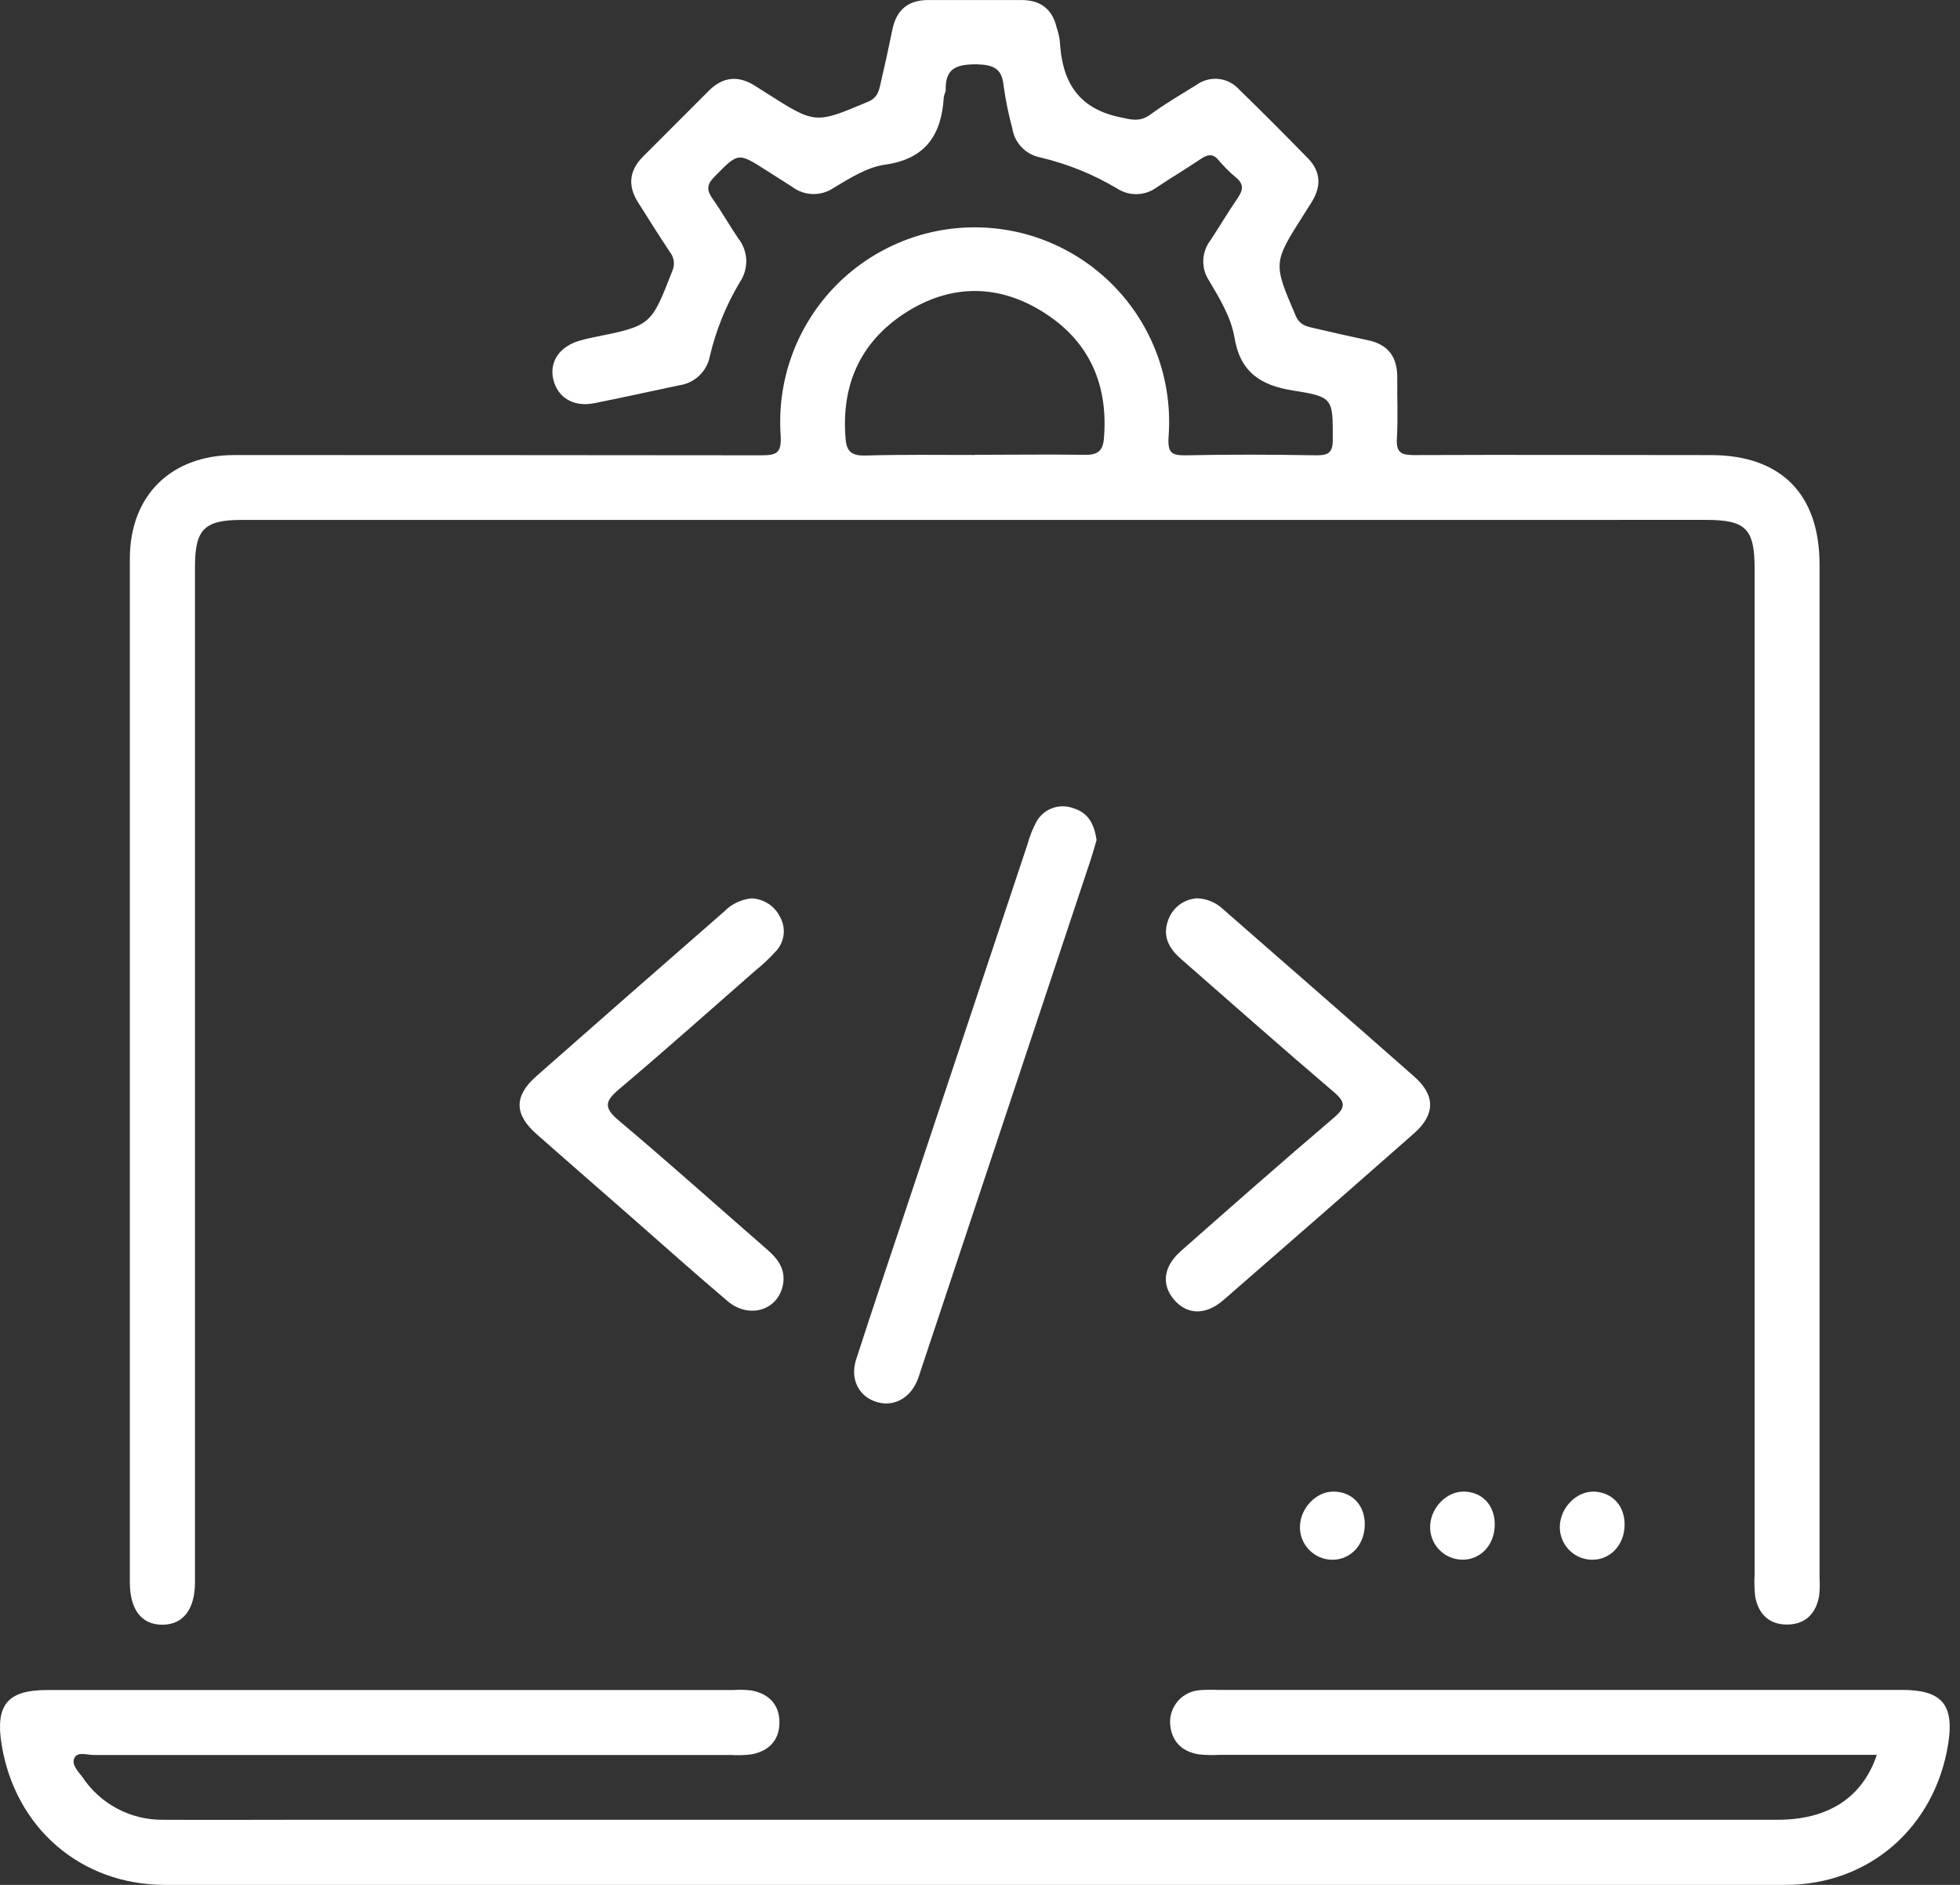 <svg width="52" height="50" viewBox="0 0 52 50" fill="none" xmlns="http://www.w3.org/2000/svg">
<rect x="0" y="0" width="52" height="50" fill="#333333" stroke="none"/>
<g clip-path="url(#clip0_2175_281)">
<path d="M25.862 13.792H6.414C5.423 13.792 5.173 14.041 5.173 15.029V41.969C5.173 42.688 4.862 43.097 4.309 43.099C3.756 43.1 3.445 42.7 3.445 41.972C3.445 32.92 3.445 23.869 3.445 14.819C3.445 13.146 4.535 12.071 6.224 12.071C10.875 12.071 15.527 12.073 20.177 12.078C20.598 12.078 20.74 12.033 20.711 11.544C20.663 10.836 20.76 10.127 20.998 9.458C21.236 8.79 21.609 8.179 22.094 7.661C22.579 7.144 23.166 6.732 23.817 6.452C24.468 6.171 25.17 6.028 25.879 6.031C26.589 6.033 27.29 6.182 27.938 6.468C28.587 6.754 29.17 7.171 29.651 7.692C30.132 8.213 30.5 8.828 30.733 9.498C30.965 10.168 31.057 10.879 31.003 11.586C30.975 12.017 31.083 12.085 31.472 12.078C32.624 12.053 33.775 12.058 34.927 12.078C35.246 12.078 35.359 12.007 35.359 11.663C35.359 10.576 35.385 10.529 34.314 10.361C33.45 10.225 32.906 9.878 32.752 8.958C32.661 8.414 32.36 7.922 32.077 7.443C31.971 7.284 31.918 7.098 31.924 6.908C31.93 6.718 31.994 6.535 32.108 6.383C32.357 6.01 32.582 5.621 32.838 5.253C32.982 5.04 33.005 4.882 32.788 4.706C32.622 4.568 32.469 4.415 32.331 4.25C32.187 4.074 32.044 4.09 31.869 4.209C31.482 4.47 31.08 4.709 30.692 4.968C30.54 5.081 30.356 5.145 30.166 5.15C29.977 5.155 29.79 5.102 29.632 4.997C28.999 4.621 28.311 4.343 27.594 4.175C27.407 4.137 27.236 4.043 27.104 3.906C26.972 3.768 26.886 3.593 26.857 3.405C26.758 3.039 26.682 2.668 26.629 2.293C26.588 1.81 26.354 1.717 25.902 1.706C25.386 1.706 25.079 1.805 25.09 2.378C25.09 2.447 25.043 2.515 25.039 2.585C24.978 3.58 24.552 4.218 23.483 4.368C22.993 4.437 22.548 4.728 22.116 4.985C21.952 5.097 21.756 5.153 21.557 5.147C21.358 5.141 21.167 5.072 21.009 4.951C20.786 4.807 20.556 4.663 20.33 4.519C19.574 4.035 19.586 4.047 18.954 4.689C18.741 4.905 18.749 5.054 18.91 5.28C19.149 5.617 19.351 5.978 19.584 6.32C19.713 6.481 19.788 6.68 19.798 6.887C19.807 7.094 19.751 7.298 19.637 7.471C19.266 8.087 18.994 8.757 18.831 9.456C18.792 9.652 18.693 9.831 18.548 9.968C18.403 10.105 18.218 10.193 18.021 10.221C17.265 10.378 16.514 10.549 15.756 10.697C15.216 10.804 14.792 10.543 14.68 10.067C14.567 9.59 14.851 9.187 15.385 9.035C15.505 9 15.627 8.971 15.751 8.947C17.284 8.637 17.272 8.637 17.839 7.181C17.874 7.1 17.886 7.011 17.875 6.923C17.863 6.836 17.827 6.754 17.772 6.685C17.484 6.253 17.21 5.81 16.93 5.371C16.649 4.932 16.691 4.523 17.061 4.153C17.643 3.569 18.227 2.985 18.812 2.401C19.184 2.031 19.593 1.998 20.032 2.277L20.35 2.479C21.636 3.297 21.631 3.288 23.038 2.695C23.268 2.597 23.313 2.433 23.356 2.244C23.47 1.756 23.578 1.265 23.678 0.773C23.786 0.258 24.099 0.001 24.623 0.001H27.102C27.595 0.001 27.915 0.233 28.031 0.721C28.072 0.841 28.101 0.963 28.118 1.088C28.172 2.126 28.568 2.86 29.687 3.104C30.002 3.171 30.233 3.248 30.519 3.04C30.906 2.752 31.329 2.511 31.74 2.254C31.909 2.13 32.119 2.073 32.328 2.094C32.537 2.115 32.73 2.214 32.871 2.37C33.489 2.97 34.096 3.582 34.7 4.198C35.029 4.536 35.062 4.918 34.819 5.329C34.744 5.452 34.666 5.573 34.59 5.693C33.77 6.98 33.778 6.978 34.377 8.378C34.475 8.607 34.636 8.653 34.826 8.696C35.314 8.81 35.804 8.922 36.296 9.026C36.84 9.14 37.076 9.482 37.07 10.025C37.065 10.568 37.092 11.103 37.06 11.64C37.039 12.012 37.184 12.072 37.52 12.072C40.141 12.061 42.764 12.072 45.385 12.072C47.249 12.072 48.274 13.104 48.274 14.98C48.274 23.941 48.274 32.902 48.274 41.864C48.285 42.025 48.28 42.187 48.261 42.347C48.175 42.811 47.889 43.093 47.414 43.094C46.938 43.096 46.648 42.814 46.566 42.35C46.544 42.154 46.539 41.956 46.551 41.759V15.086C46.551 14.026 46.319 13.791 45.256 13.791L25.862 13.792ZM25.862 12.065C26.831 12.065 27.8 12.05 28.767 12.065C29.098 12.074 29.258 11.979 29.287 11.642C29.408 10.232 28.92 9.085 27.735 8.316C26.51 7.52 25.213 7.52 23.992 8.316C22.802 9.099 22.311 10.244 22.436 11.66C22.465 12 22.627 12.092 22.957 12.084C23.924 12.055 24.893 12.069 25.862 12.069V12.065Z" fill="white"/>
<path d="M49.793 46.551H32.351C32.172 46.561 31.991 46.557 31.813 46.539C31.348 46.466 31.073 46.187 31.043 45.712C31.034 45.493 31.111 45.281 31.256 45.117C31.401 44.954 31.604 44.853 31.821 44.836C31.983 44.823 32.145 44.82 32.306 44.828H50.461C51.519 44.828 51.851 45.216 51.687 46.257C51.337 48.465 49.597 50 47.368 50C33.039 50.006 18.709 50.006 4.379 50C2.142 50 0.402 48.486 0.043 46.279C-0.128 45.225 0.199 44.832 1.247 44.831H19.454C19.615 44.82 19.777 44.825 19.938 44.843C20.401 44.931 20.681 45.219 20.679 45.694C20.678 46.169 20.391 46.456 19.93 46.539C19.752 46.56 19.573 46.565 19.394 46.554C13.755 46.554 8.117 46.554 2.477 46.554C2.308 46.554 2.067 46.464 1.981 46.621C1.877 46.808 2.076 46.986 2.185 47.138C2.419 47.492 2.738 47.781 3.113 47.979C3.489 48.178 3.907 48.278 4.332 48.273C5.499 48.28 6.667 48.273 7.834 48.273H47.158C48.493 48.274 49.411 47.692 49.793 46.551Z" fill="white"/>
<path d="M29.093 22.284C29.046 22.444 28.994 22.633 28.932 22.82C27.435 27.324 25.936 31.828 24.436 36.331C24.402 36.434 24.372 36.537 24.33 36.635C24.118 37.129 23.653 37.345 23.193 37.168C22.761 37.002 22.553 36.559 22.715 36.059C23.134 34.764 23.57 33.468 24 32.183C25.086 28.92 26.172 25.657 27.261 22.394C27.317 22.186 27.397 21.986 27.498 21.796C27.592 21.629 27.742 21.501 27.922 21.436C28.102 21.371 28.3 21.372 28.479 21.441C28.872 21.557 29.033 21.865 29.093 22.284Z" fill="white"/>
<path d="M19.935 23.831C20.095 23.836 20.25 23.885 20.384 23.972C20.517 24.058 20.625 24.18 20.695 24.323C20.775 24.466 20.808 24.63 20.79 24.793C20.771 24.955 20.701 25.108 20.59 25.228C20.422 25.414 20.239 25.587 20.043 25.744C18.841 26.796 17.648 27.86 16.427 28.891C16.057 29.203 16.004 29.377 16.411 29.72C17.744 30.84 19.04 32.004 20.354 33.147C20.642 33.396 20.848 33.676 20.773 34.077C20.646 34.757 19.875 34.999 19.305 34.516C18.441 33.786 17.6 33.031 16.748 32.285C15.896 31.539 15.071 30.821 14.238 30.087C13.64 29.559 13.633 29.079 14.225 28.552C15.882 27.092 17.543 25.636 19.207 24.185C19.401 23.985 19.659 23.859 19.935 23.831Z" fill="white"/>
<path d="M31.768 23.829C32.027 23.84 32.273 23.947 32.459 24.127C34.146 25.603 35.837 27.074 37.519 28.557C38.083 29.055 38.082 29.564 37.519 30.061C35.837 31.543 34.15 33.018 32.457 34.488C31.976 34.904 31.478 34.879 31.134 34.459C30.809 34.061 30.869 33.595 31.331 33.185C32.676 31.999 34.022 30.814 35.387 29.651C35.703 29.38 35.705 29.24 35.387 28.968C34.022 27.805 32.68 26.616 31.33 25.436C31.009 25.155 30.828 24.827 30.999 24.39C31.058 24.232 31.162 24.094 31.299 23.994C31.436 23.895 31.599 23.837 31.768 23.829Z" fill="white"/>
<path d="M36.208 40.467C36.193 41.011 35.8 41.403 35.298 41.374C35.073 41.36 34.862 41.258 34.711 41.09C34.559 40.923 34.48 40.703 34.489 40.477C34.508 39.995 34.921 39.569 35.37 39.567C35.877 39.565 36.222 39.936 36.208 40.467Z" fill="white"/>
<path d="M39.656 40.479C39.637 41.001 39.271 41.378 38.792 41.374C38.676 41.372 38.561 41.347 38.455 41.3C38.349 41.253 38.254 41.185 38.174 41.1C38.095 41.016 38.034 40.916 37.994 40.807C37.954 40.698 37.937 40.582 37.943 40.466C37.967 39.982 38.386 39.562 38.835 39.567C39.337 39.573 39.674 39.946 39.656 40.479Z" fill="white"/>
<path d="M43.102 40.46C43.091 41.004 42.699 41.4 42.2 41.374C41.974 41.362 41.763 41.262 41.61 41.096C41.458 40.929 41.376 40.71 41.383 40.484C41.399 39.979 41.841 39.543 42.31 39.569C42.78 39.595 43.112 39.948 43.102 40.46Z" fill="white"/>
</g>
<defs>
<clipPath id="clip0_2175_281">
<rect width="51.727" height="50" fill="white"/>
</clipPath>
</defs>
</svg>
